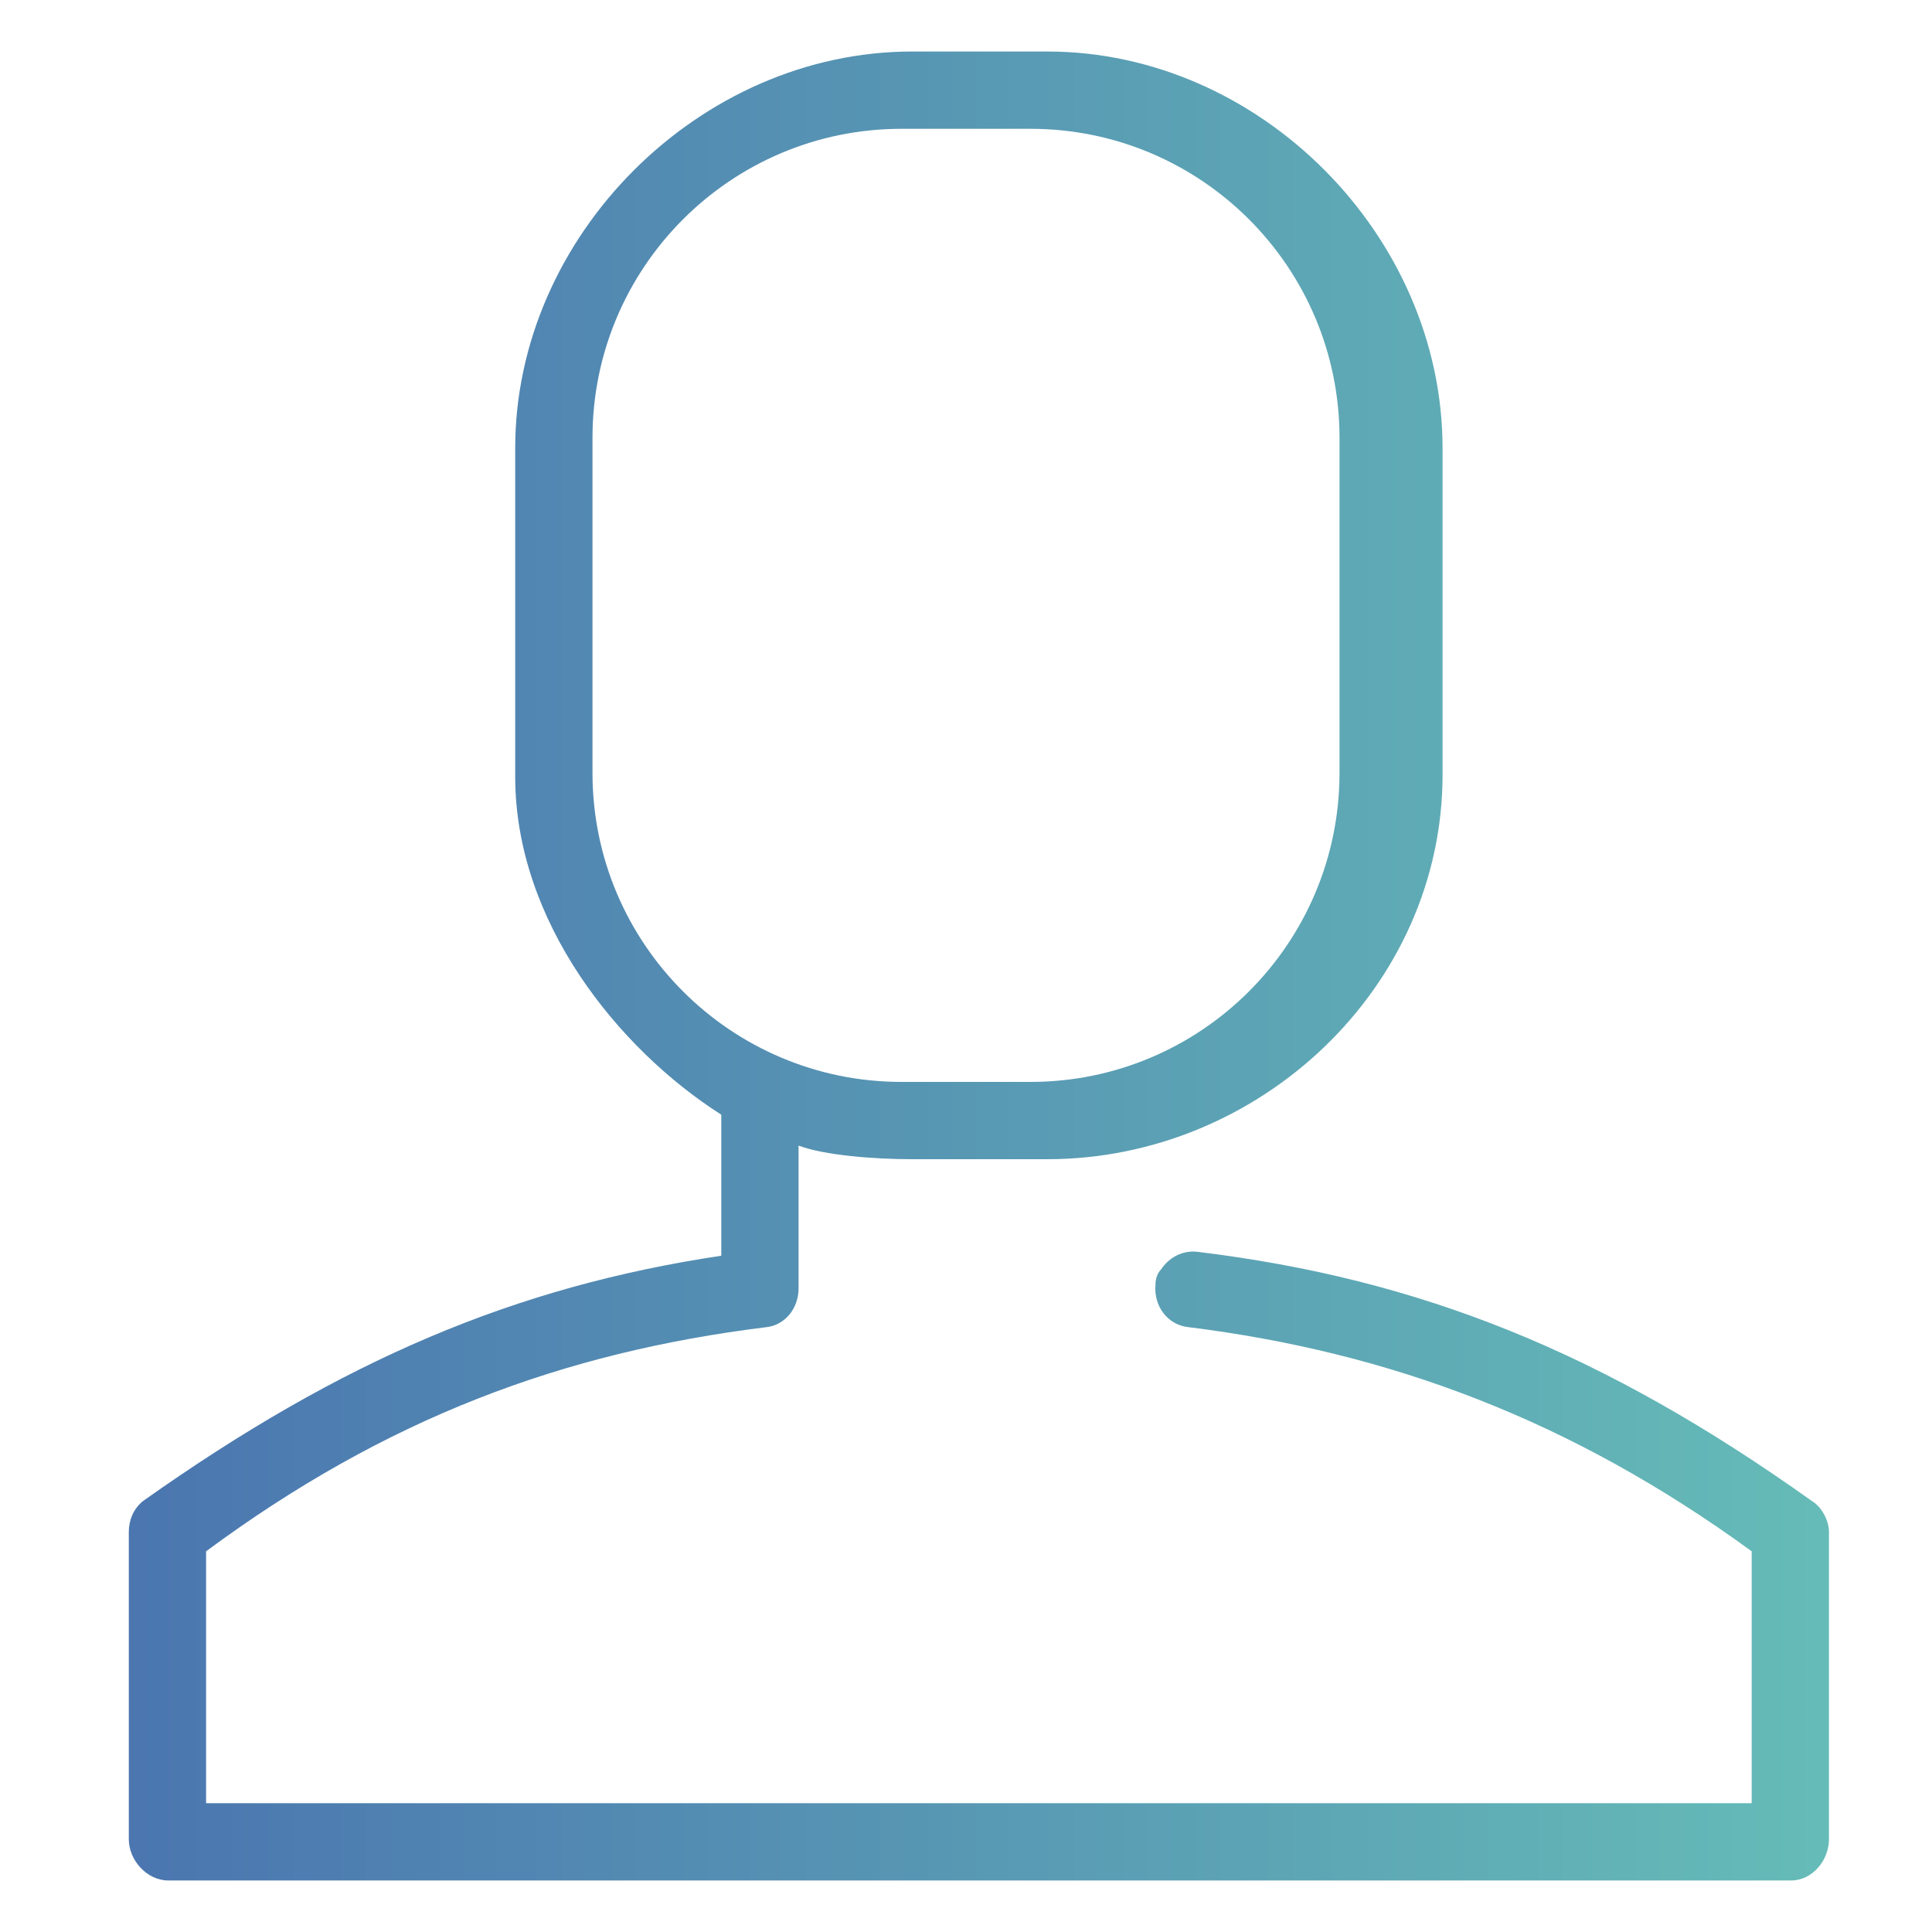 <svg xmlns="http://www.w3.org/2000/svg" width="75" height="75" viewBox="0 0 75 75">
  <defs>
    <linearGradient id="icon_bio-a" x1="0%" y1="50%" y2="50%">
      <stop offset="0%" stop-color="#4B76B0"/>
      <stop offset="99.72%" stop-color="#65BBB7"/>
    </linearGradient>
  </defs>
  <path fill="url(#icon_bio-a)" d="M65.34,56.271 C57.241,50.496 50.124,47.647 41.499,46.597 C40.899,46.522 40.378,46.822 40.078,47.272 C39.928,47.422 39.855,47.647 39.855,47.872 C39.78,48.697 40.328,49.447 41.153,49.522 C48.953,50.497 56,53.122 63,58.221 L63,68 L3,68 L3,58.221 C10,53.046 16.862,50.497 24.737,49.522 C25.487,49.447 26,48.772 26,48.022 L26,42.472 C27,42.847 28.907,43 30.407,43 L33.857,43 L35.657,43 C43.906,43 51,36.323 51,28.074 L51,15.399 C51,7.15 43.906,0 35.657,0 L30.407,0 C22.158,0 15,7.15 15,15.399 L15,28.148 C15,33.773 19,38.722 23,41.272 L23,46.747 C15,47.947 8.275,50.797 0.551,56.271 C0.176,56.571 0,57.021 0,57.471 L0,69.395 C0,70.22 0.709,71 1.534,71 L64.53,71 C65.355,71 66,70.22 66,69.395 L66,57.471 C66,57.021 65.715,56.496 65.34,56.271 Z M47,28.001 C47,34.628 41.628,40 35.001,40 L29.999,40 C23.372,40 18,34.628 18,28.001 L18,14.999 C18,8.372 23.372,3 29.999,3 L35.001,3 C41.628,3 47,8.372 47,14.999 L47,28.001 Z" transform="translate(5 2)"/>
</svg>
